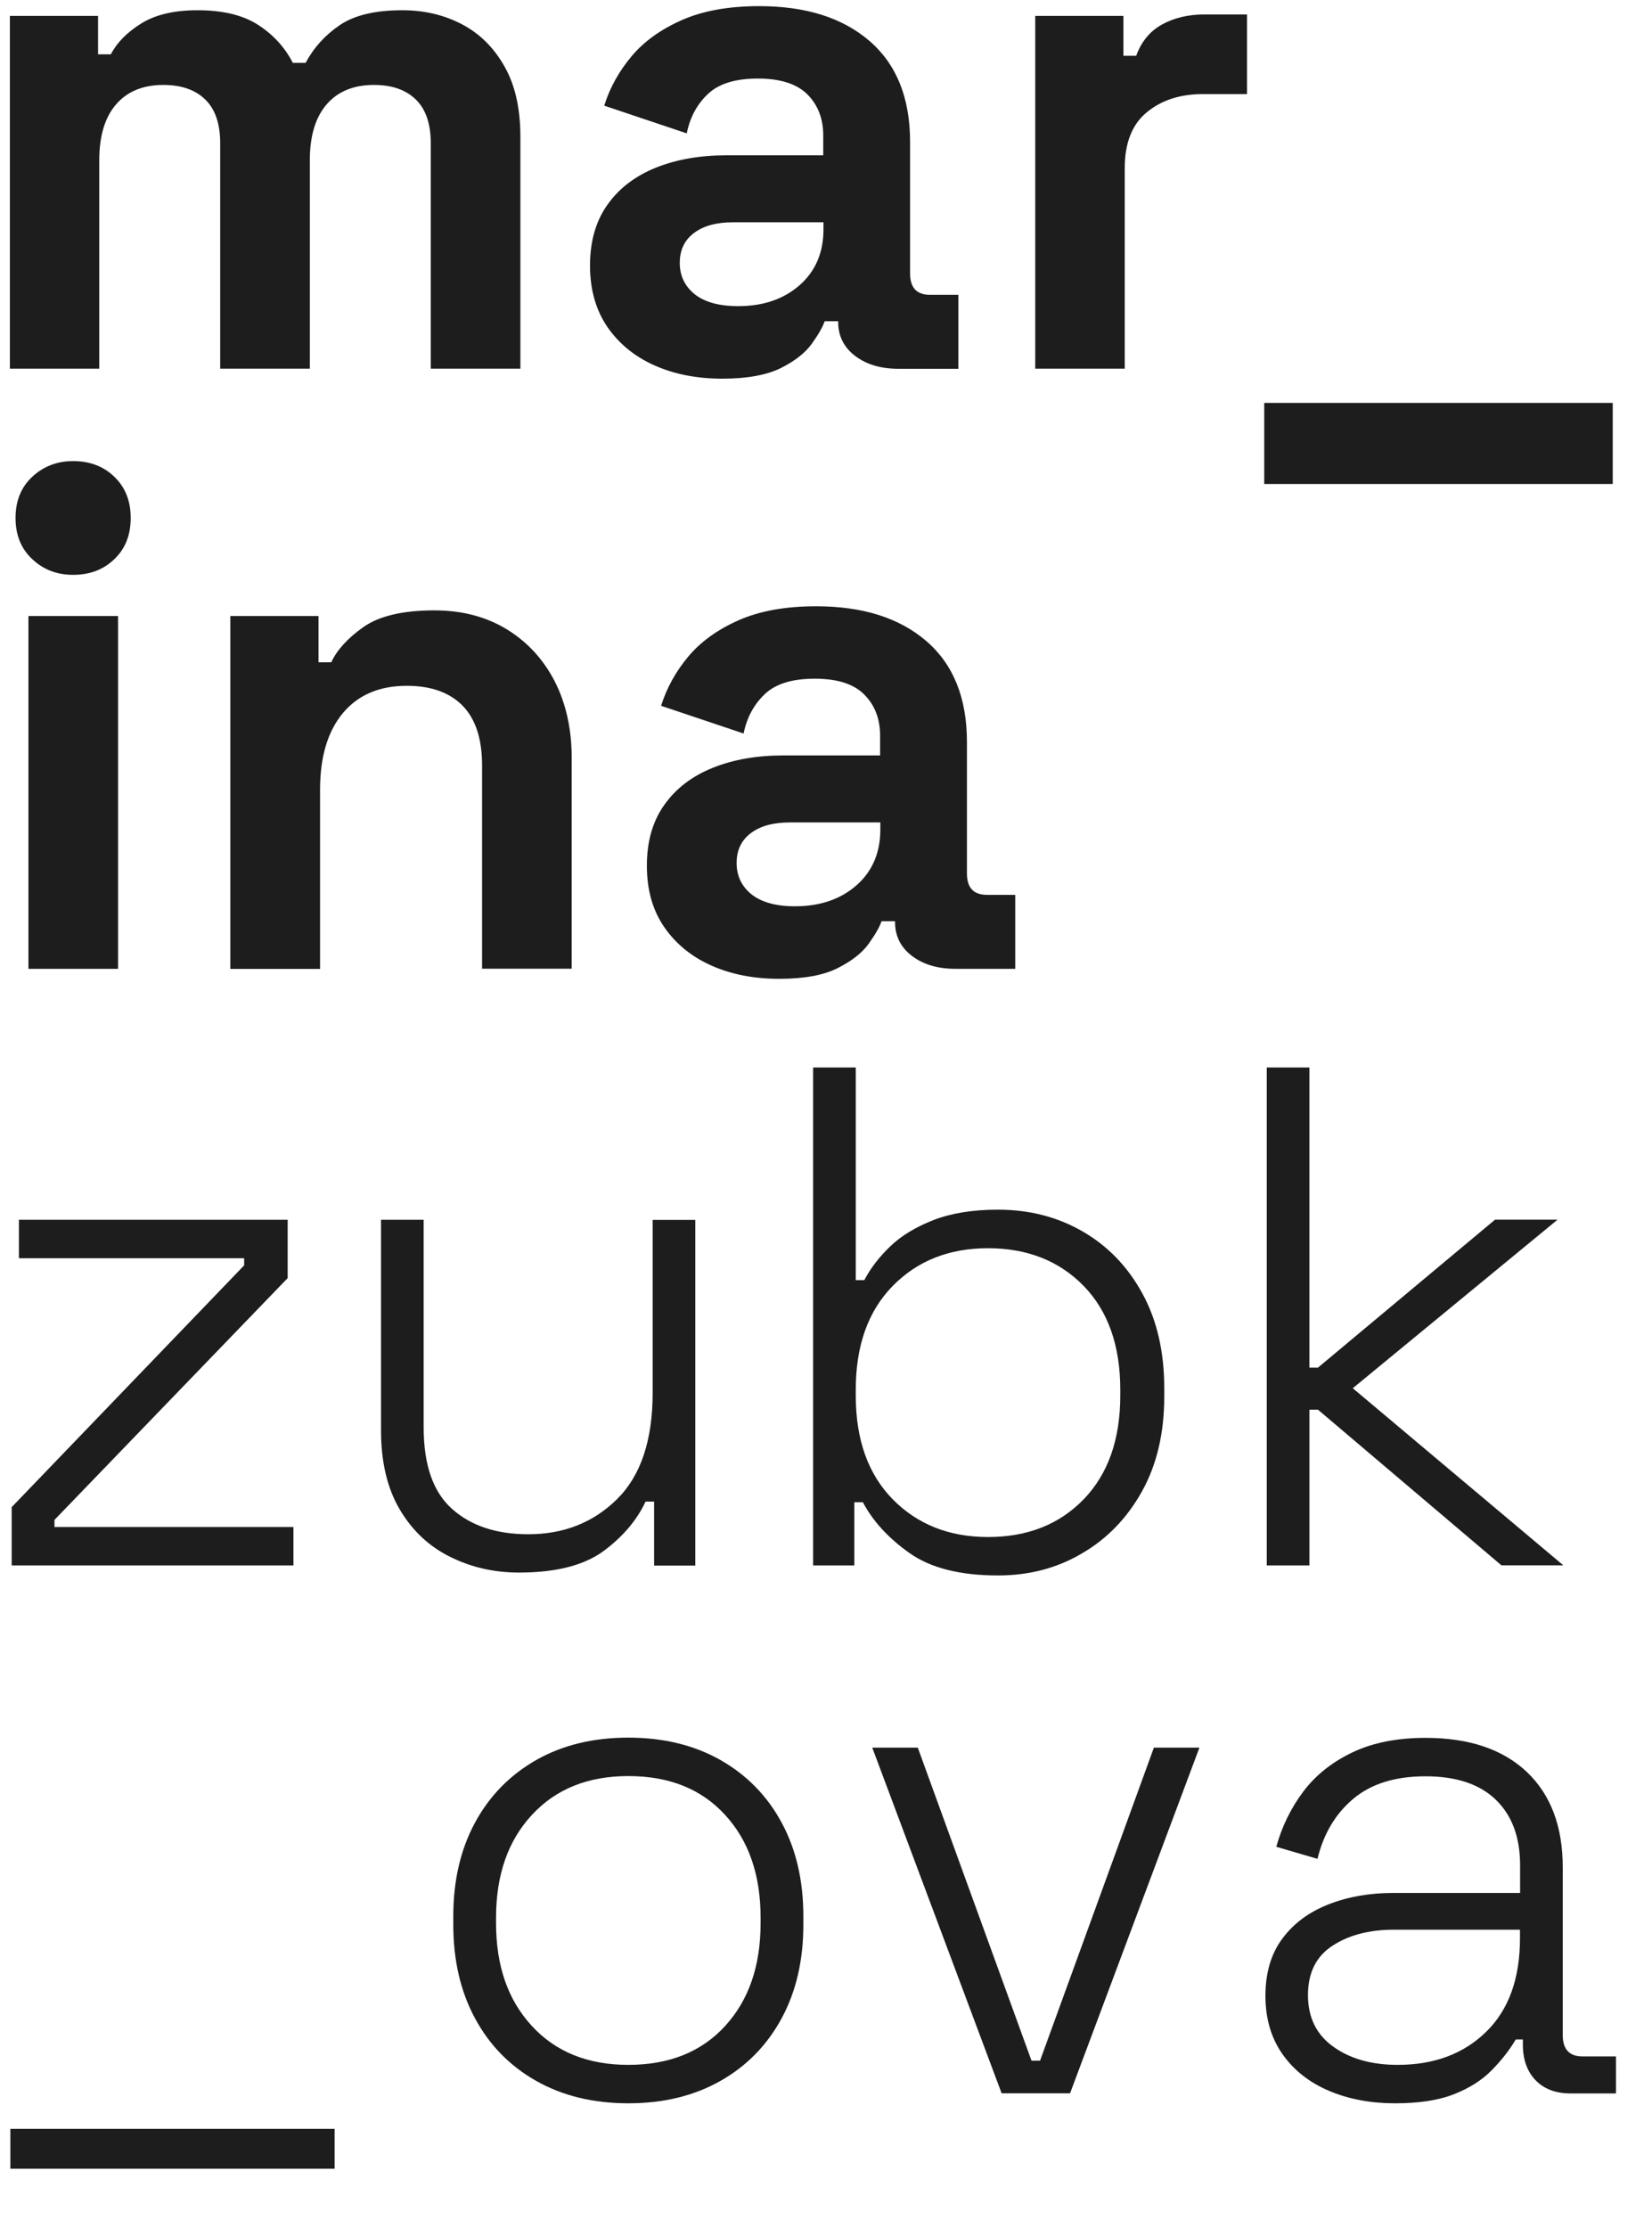 <?xml version="1.0" encoding="UTF-8"?>
<svg xmlns="http://www.w3.org/2000/svg" xmlns:xlink="http://www.w3.org/1999/xlink" version="1.1" id="Ebene_1" x="0px" y="0px" viewBox="0 0 137.14 184.9" style="enable-background:new 0 0 137.14 184.9;" xml:space="preserve">
<style type="text/css">
	.st0{fill:#1D1D1D;}
</style>
<g>
	<g>
		<path class="st0" d="M0.82,30.6V1.32h7.32v3.19H9.2c0.51-0.98,1.36-1.84,2.54-2.57c1.18-0.73,2.73-1.09,4.66-1.09    c2.09,0,3.76,0.4,5.02,1.21c1.26,0.81,2.22,1.86,2.89,3.16h1.06c0.67-1.26,1.61-2.3,2.83-3.13c1.22-0.83,2.95-1.24,5.19-1.24    c1.81,0,3.45,0.38,4.93,1.15c1.48,0.77,2.66,1.93,3.54,3.48C42.76,7.04,43.2,9,43.2,11.36V30.6h-7.44V11.89    c0-1.61-0.41-2.82-1.24-3.63c-0.83-0.81-1.99-1.21-3.48-1.21c-1.69,0-3,0.54-3.93,1.62c-0.93,1.08-1.39,2.63-1.39,4.63v17.3h-7.44    V11.89c0-1.61-0.41-2.82-1.24-3.63c-0.83-0.81-1.99-1.21-3.48-1.21c-1.69,0-3,0.54-3.93,1.62c-0.93,1.08-1.39,2.63-1.39,4.63v17.3    H0.82z"></path>
		<path class="st0" d="M59.97,31.43c-2.09,0-3.96-0.36-5.61-1.09s-2.96-1.79-3.93-3.19c-0.96-1.4-1.45-3.1-1.45-5.11    c0-2.01,0.48-3.69,1.45-5.05c0.96-1.36,2.3-2.38,4.01-3.07c1.71-0.69,3.67-1.03,5.87-1.03h8.03v-1.65c0-1.38-0.43-2.51-1.3-3.39    s-2.24-1.33-4.13-1.33c-1.85,0-3.23,0.42-4.13,1.27c-0.91,0.85-1.5,1.94-1.77,3.28l-6.85-2.3c0.47-1.5,1.23-2.86,2.27-4.1    c1.04-1.24,2.44-2.24,4.19-3.01c1.75-0.77,3.89-1.15,6.41-1.15c3.86,0,6.91,0.96,9.15,2.89c2.24,1.93,3.37,4.72,3.37,8.38v10.92    c0,1.18,0.55,1.77,1.65,1.77h2.36v6.14h-4.96c-1.46,0-2.66-0.35-3.6-1.06c-0.94-0.71-1.42-1.65-1.42-2.83v-0.06h-1.12    c-0.16,0.47-0.51,1.09-1.06,1.86c-0.55,0.77-1.42,1.45-2.6,2.04C63.63,31.13,62.01,31.43,59.97,31.43z M61.27,25.41    c2.09,0,3.79-0.58,5.11-1.74c1.32-1.16,1.98-2.71,1.98-4.63v-0.59h-7.5c-1.38,0-2.46,0.29-3.25,0.89    c-0.79,0.59-1.18,1.42-1.18,2.48s0.41,1.93,1.24,2.6C58.49,25.07,59.69,25.41,61.27,25.41z"></path>
		<path class="st0" d="M85.94,30.6V1.32h7.32v3.31h1.06c0.43-1.18,1.15-2.05,2.15-2.6c1-0.55,2.17-0.83,3.51-0.83h3.54v6.61h-3.66    c-1.89,0-3.44,0.5-4.66,1.51c-1.22,1-1.83,2.55-1.83,4.63V30.6H85.94z"></path>
		<path class="st0" d="M104.95,40.17v-6.73h28.93v6.73H104.95z"></path>
		<path class="st0" d="M6.07,47.71c-1.34,0-2.47-0.43-3.39-1.3c-0.93-0.86-1.39-2.01-1.39-3.42s0.46-2.56,1.39-3.42    c0.92-0.86,2.06-1.3,3.39-1.3c1.38,0,2.52,0.43,3.42,1.3c0.91,0.87,1.36,2.01,1.36,3.42s-0.45,2.56-1.36,3.42    C8.59,47.28,7.45,47.71,6.07,47.71z M2.36,80.41V51.13h7.44v29.28H2.36z"></path>
		<path class="st0" d="M19.12,80.41V51.13h7.32v3.84h1.06c0.47-1.02,1.36-2,2.66-2.92c1.3-0.92,3.27-1.39,5.9-1.39    c2.28,0,4.28,0.52,5.99,1.56c1.71,1.04,3.04,2.48,3.99,4.31c0.94,1.83,1.42,3.97,1.42,6.4v17.47h-7.44V63.53    c0-2.2-0.54-3.86-1.62-4.96c-1.08-1.1-2.63-1.65-4.63-1.65c-2.28,0-4.05,0.76-5.31,2.27c-1.26,1.52-1.89,3.63-1.89,6.35v14.88    H19.12z"></path>
		<path class="st0" d="M64.69,81.24c-2.09,0-3.96-0.36-5.61-1.09c-1.65-0.73-2.96-1.79-3.93-3.19c-0.97-1.4-1.45-3.1-1.45-5.11    c0-2.01,0.48-3.69,1.45-5.05c0.96-1.36,2.3-2.38,4.01-3.07c1.71-0.69,3.67-1.03,5.87-1.03h8.03v-1.65c0-1.38-0.43-2.51-1.3-3.39    c-0.87-0.89-2.24-1.33-4.13-1.33c-1.85,0-3.23,0.42-4.13,1.27c-0.9,0.85-1.5,1.94-1.77,3.28l-6.85-2.3    c0.47-1.5,1.23-2.86,2.27-4.1c1.04-1.24,2.44-2.24,4.19-3.01c1.75-0.77,3.89-1.15,6.41-1.15c3.86,0,6.91,0.96,9.15,2.89    c2.24,1.93,3.37,4.72,3.37,8.38V72.5c0,1.18,0.55,1.77,1.65,1.77h2.36v6.14h-4.96c-1.46,0-2.66-0.35-3.6-1.06    c-0.94-0.71-1.42-1.65-1.42-2.83v-0.06h-1.12c-0.16,0.47-0.51,1.09-1.06,1.86c-0.55,0.77-1.42,1.45-2.6,2.04    C68.35,80.95,66.73,81.24,64.69,81.24z M65.99,75.22c2.08,0,3.79-0.58,5.11-1.74c1.32-1.16,1.98-2.71,1.98-4.63v-0.59h-7.5    c-1.38,0-2.46,0.29-3.25,0.89c-0.79,0.59-1.18,1.42-1.18,2.48c0,1.06,0.41,1.93,1.24,2.6C63.21,74.88,64.41,75.22,65.99,75.22z"></path>
	</g>
	<g>
		<path class="st0" d="M0.97,129.93v-4.84l19.3-20.07v-0.59H1.57v-3.19h22.31v4.84L4.52,126.15v0.59h19.84v3.19H0.97z"></path>
		<path class="st0" d="M43.08,130.52c-2.05,0-3.95-0.43-5.7-1.3c-1.75-0.86-3.15-2.17-4.19-3.93c-1.04-1.75-1.56-3.95-1.56-6.58    v-17.47h3.54v17.24c0,3.11,0.79,5.36,2.36,6.76c1.57,1.4,3.68,2.1,6.32,2.1c2.95,0,5.41-0.97,7.38-2.92    c1.97-1.95,2.95-4.89,2.95-8.82v-14.35h3.54v28.69H54.3v-5.31h-0.71c-0.71,1.53-1.87,2.9-3.48,4.1    C48.49,129.92,46.15,130.52,43.08,130.52z"></path>
		<path class="st0" d="M82.85,130.76c-3.15,0-5.6-0.62-7.35-1.86c-1.75-1.24-3.04-2.65-3.87-4.22h-0.71v5.25H67.5V88.6h3.54v17.65    h0.71c0.51-0.98,1.23-1.92,2.15-2.8c0.92-0.89,2.12-1.61,3.6-2.19c1.48-0.57,3.26-0.86,5.34-0.86c2.6,0,4.94,0.6,7.02,1.8    c2.09,1.2,3.74,2.91,4.96,5.13c1.22,2.22,1.83,4.85,1.83,7.88v0.71c0,3.03-0.62,5.66-1.86,7.88c-1.24,2.22-2.9,3.93-4.99,5.14    C87.73,130.16,85.41,130.76,82.85,130.76z M82.02,127.57c3.27,0,5.91-1.04,7.94-3.13c2.02-2.09,3.04-4.96,3.04-8.62v-0.47    c0-3.66-1.01-6.53-3.04-8.62c-2.03-2.08-4.68-3.13-7.94-3.13c-3.23,0-5.86,1.04-7.91,3.13c-2.05,2.09-3.07,4.96-3.07,8.62v0.47    c0,3.66,1.02,6.53,3.07,8.62C76.16,126.52,78.79,127.57,82.02,127.57z"></path>
		<path class="st0" d="M105.16,129.93V88.6h3.54v24.91h0.71l14.7-12.28h5.19l-17,13.99l17.48,14.7h-5.14L109.41,117h-0.71v12.93    H105.16z"></path>
		<path class="st0" d="M0.86,180v-3.31h26.92V180H0.86z"></path>
		<path class="st0" d="M52.16,174.57c-2.91,0-5.46-0.62-7.65-1.86s-3.88-2.97-5.08-5.2c-1.2-2.22-1.8-4.81-1.8-7.76v-0.71    c0-2.95,0.6-5.54,1.8-7.76c1.2-2.22,2.89-3.95,5.08-5.2c2.18-1.24,4.73-1.86,7.65-1.86c2.91,0,5.46,0.62,7.65,1.86    c2.18,1.24,3.88,2.97,5.08,5.2c1.2,2.22,1.8,4.81,1.8,7.76v0.71c0,2.95-0.6,5.54-1.8,7.76c-1.2,2.22-2.89,3.96-5.08,5.2    S55.07,174.57,52.16,174.57z M52.16,171.38c3.38,0,6.06-1.07,8.03-3.22c1.97-2.15,2.95-4.99,2.95-8.53v-0.47    c0-3.54-0.98-6.39-2.95-8.53c-1.97-2.15-4.64-3.22-8.03-3.22c-3.35,0-6.01,1.07-8,3.22c-1.99,2.14-2.98,4.99-2.98,8.53v0.47    c0,3.54,0.99,6.38,2.98,8.53C46.14,170.31,48.81,171.38,52.16,171.38z"></path>
		<path class="st0" d="M83.15,173.74l-10.74-28.69h3.78l9.44,25.98h0.71l9.45-25.98h3.78l-10.74,28.69H83.15z"></path>
		<path class="st0" d="M115.8,174.57c-2.01,0-3.83-0.34-5.46-1.03c-1.63-0.69-2.92-1.7-3.87-3.04c-0.94-1.34-1.42-2.95-1.42-4.84    c0-1.93,0.47-3.52,1.42-4.78c0.94-1.26,2.22-2.2,3.84-2.83c1.61-0.63,3.4-0.94,5.37-0.94h10.51v-2.3c0-2.32-0.67-4.13-2.01-5.43    s-3.29-1.95-5.84-1.95c-2.52,0-4.51,0.62-5.99,1.86c-1.48,1.24-2.47,2.9-2.98,4.99l-3.42-1c0.47-1.69,1.22-3.22,2.24-4.58    c1.02-1.36,2.38-2.44,4.07-3.25c1.69-0.81,3.72-1.21,6.08-1.21c3.62,0,6.42,0.95,8.41,2.83c1.99,1.89,2.98,4.53,2.98,7.91v13.93    c0,1.18,0.55,1.77,1.65,1.77h2.77v3.07h-3.78c-1.22,0-2.18-0.36-2.89-1.09c-0.71-0.73-1.06-1.72-1.06-2.98v-0.41h-0.59    c-0.51,0.87-1.17,1.71-1.98,2.54s-1.86,1.5-3.16,2.01S117.76,174.57,115.8,174.57z M116.03,171.38c3.03,0,5.48-0.92,7.35-2.75    c1.87-1.83,2.8-4.42,2.8-7.76v-0.71h-10.45c-2.05,0-3.75,0.44-5.11,1.33c-1.36,0.88-2.04,2.25-2.04,4.1c0,1.85,0.7,3.28,2.1,4.28    C112.09,170.88,113.87,171.38,116.03,171.38z"></path>
	</g>
</g>
</svg>
